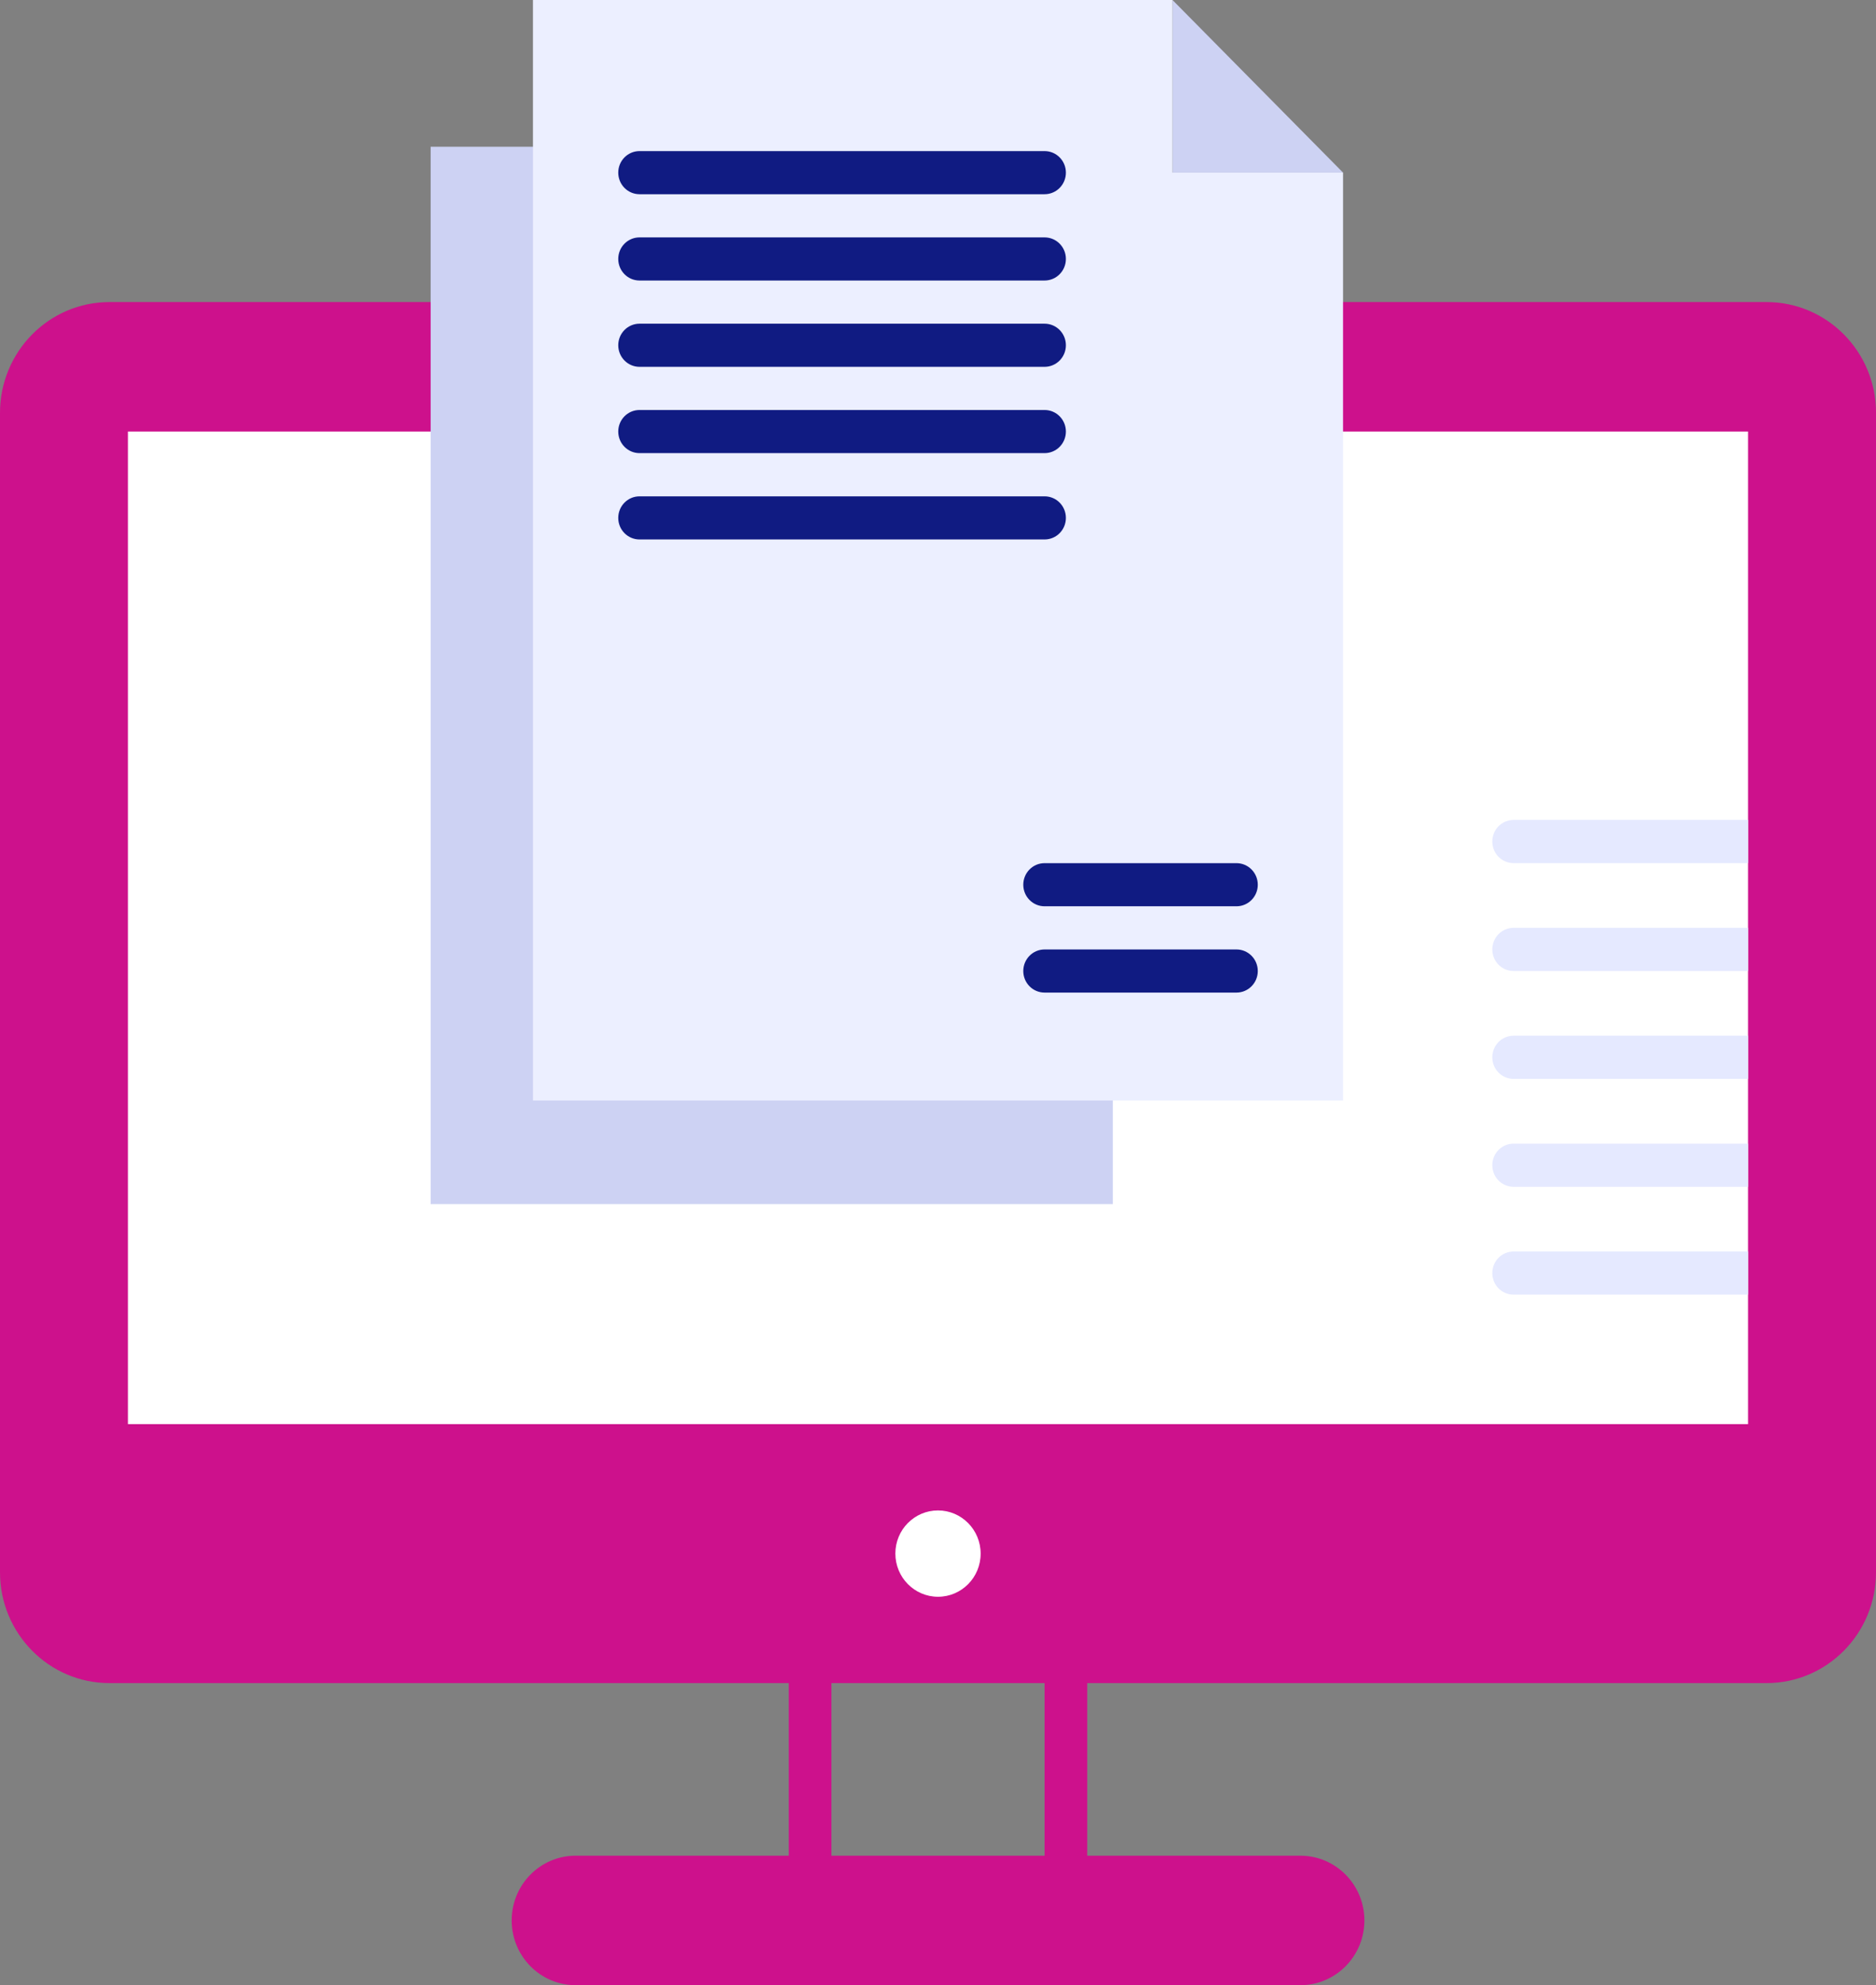 <?xml version="1.0" encoding="UTF-8"?>
<svg xmlns="http://www.w3.org/2000/svg" width="52" height="55" viewBox="0 0 52 55" fill="none">
  <rect x="0" y="0" width="52" height="55" fill="#808080" stroke="none"/>
  <g id="Calque_1" clip-path="url(#clip0_1_344)">
    <g id="51, Classified, Confidential, Document, Information, Secret">
      <g id="Group">
        <path id="Vector" d="M22.455 52.011C22.128 52.011 21.864 51.744 21.864 51.414V46.632C21.864 46.302 22.128 46.035 22.455 46.035C22.781 46.035 23.046 46.302 23.046 46.632V51.414C23.046 51.744 22.781 52.011 22.455 52.011Z" fill="#CD118C"></path>
        <path id="Vector_2" d="M29.545 52.011C29.219 52.011 28.954 51.744 28.954 51.414V46.632C28.954 46.302 29.219 46.035 29.545 46.035C29.872 46.035 30.136 46.302 30.136 46.632V51.414C30.136 51.744 29.872 52.011 29.545 52.011Z" fill="#CD118C"></path>
        <path id="Vector_3" d="M52 43.561C52 45.256 50.642 46.631 48.966 46.631H3.034C1.359 46.631 0 45.257 0 43.561V11.439C0 9.744 1.358 8.369 3.034 8.369H48.967C50.642 8.369 52.001 9.743 52.001 11.439V43.562L52 43.561Z" fill="#CD118C"></path>
        <path id="Vector_4" d="M48.454 39.456H3.546V11.956H48.454V39.456Z" fill="white"></path>
        <path id="Vector_5" d="M32.5 0C34.508 2.032 35.22 2.752 37.227 4.782H32.5V0Z" fill="#CDD2F3"></path>
        <path id="Vector_6" d="M30.845 30.369V33.359H11.937V4.066H14.892V30.371H30.846L30.845 30.369Z" fill="#CDD2F3"></path>
        <path id="Vector_7" d="M37.227 30.49H14.773V0H32.5V4.782H37.227V30.488V30.49Z" fill="#ECEFFF"></path>
        <path id="Vector_8" d="M36.046 51.413C37.024 51.413 37.819 52.217 37.819 53.206C37.819 54.196 37.024 55 36.046 55H15.955C14.976 55 14.183 54.196 14.183 53.206C14.183 52.217 14.974 51.413 15.955 51.413H36.046Z" fill="#CD118C"></path>
        <path id="Vector_9" d="M26.836 42.198C27.05 42.414 27.182 42.713 27.182 43.044C27.182 43.374 27.05 43.673 26.836 43.889C26.622 44.105 26.327 44.239 26.001 44.239C25.348 44.239 24.818 43.703 24.818 43.042C24.818 42.712 24.95 42.413 25.164 42.197C25.378 41.981 25.673 41.847 25.999 41.847C26.326 41.847 26.621 41.981 26.835 42.197L26.836 42.198Z" fill="white"></path>
        <g id="Group_2">
          <path id="Vector_10" d="M28.954 5.381H17.727C17.401 5.381 17.137 5.114 17.137 4.783C17.137 4.453 17.401 4.186 17.727 4.186H28.954C29.281 4.186 29.545 4.453 29.545 4.783C29.545 5.114 29.281 5.381 28.954 5.381Z" fill="#101B82"></path>
          <path id="Vector_11" d="M28.954 7.772H17.727C17.401 7.772 17.137 7.505 17.137 7.174C17.137 6.844 17.401 6.577 17.727 6.577H28.954C29.281 6.577 29.545 6.844 29.545 7.174C29.545 7.505 29.281 7.772 28.954 7.772Z" fill="#101B82"></path>
          <path id="Vector_12" d="M28.954 10.163H17.727C17.401 10.163 17.137 9.896 17.137 9.565C17.137 9.235 17.401 8.968 17.727 8.968H28.954C29.281 8.968 29.545 9.235 29.545 9.565C29.545 9.896 29.281 10.163 28.954 10.163Z" fill="#101B82"></path>
          <path id="Vector_13" d="M28.954 12.554H17.727C17.401 12.554 17.137 12.287 17.137 11.956C17.137 11.626 17.401 11.359 17.727 11.359H28.954C29.281 11.359 29.545 11.626 29.545 11.956C29.545 12.287 29.281 12.554 28.954 12.554Z" fill="#101B82"></path>
          <path id="Vector_14" d="M28.954 14.946H17.727C17.401 14.946 17.137 14.679 17.137 14.349C17.137 14.018 17.401 13.751 17.727 13.751H28.954C29.281 13.751 29.545 14.018 29.545 14.349C29.545 14.679 29.281 14.946 28.954 14.946Z" fill="#101B82"></path>
          <path id="Vector_15" d="M34.273 27.5H28.954C28.628 27.5 28.364 27.233 28.364 26.903C28.364 26.572 28.628 26.305 28.954 26.305H34.273C34.599 26.305 34.864 26.572 34.864 26.903C34.864 27.233 34.599 27.5 34.273 27.5Z" fill="#101B82"></path>
          <path id="Vector_16" d="M34.273 25.109H28.954C28.628 25.109 28.364 24.842 28.364 24.512C28.364 24.181 28.628 23.914 28.954 23.914H34.273C34.599 23.914 34.864 24.181 34.864 24.512C34.864 24.842 34.599 25.109 34.273 25.109Z" fill="#101B82"></path>
        </g>
        <g id="Group_3">
          <path id="Vector_17" d="M41.364 29.294C41.364 29.624 41.628 29.891 41.955 29.891H48.454V28.695H41.955C41.628 28.695 41.364 28.962 41.364 29.292V29.294Z" fill="#E5E9FF"></path>
          <path id="Vector_18" d="M41.364 26.305C41.364 26.635 41.628 26.902 41.955 26.902H48.454V25.706H41.955C41.628 25.706 41.364 25.974 41.364 26.304V26.305Z" fill="#E5E9FF"></path>
          <path id="Vector_19" d="M41.364 32.283C41.364 32.614 41.628 32.881 41.955 32.881H48.454V31.685H41.955C41.628 31.685 41.364 31.952 41.364 32.282V32.283Z" fill="#E5E9FF"></path>
          <path id="Vector_20" d="M41.364 35.272C41.364 35.602 41.628 35.869 41.955 35.869H48.454V34.673H41.955C41.628 34.673 41.364 34.94 41.364 35.271V35.272Z" fill="#E5E9FF"></path>
          <path id="Vector_21" d="M41.364 23.315C41.364 23.646 41.628 23.913 41.955 23.913H48.454V22.717H41.955C41.628 22.717 41.364 22.984 41.364 23.314V23.315Z" fill="#E5E9FF"></path>
        </g>
      </g>
    </g>
  </g>
  <defs>
    <clipPath id="clip0_1_344">
      <rect width="52" height="55" fill="white"></rect>
    </clipPath>
  </defs>
</svg>
